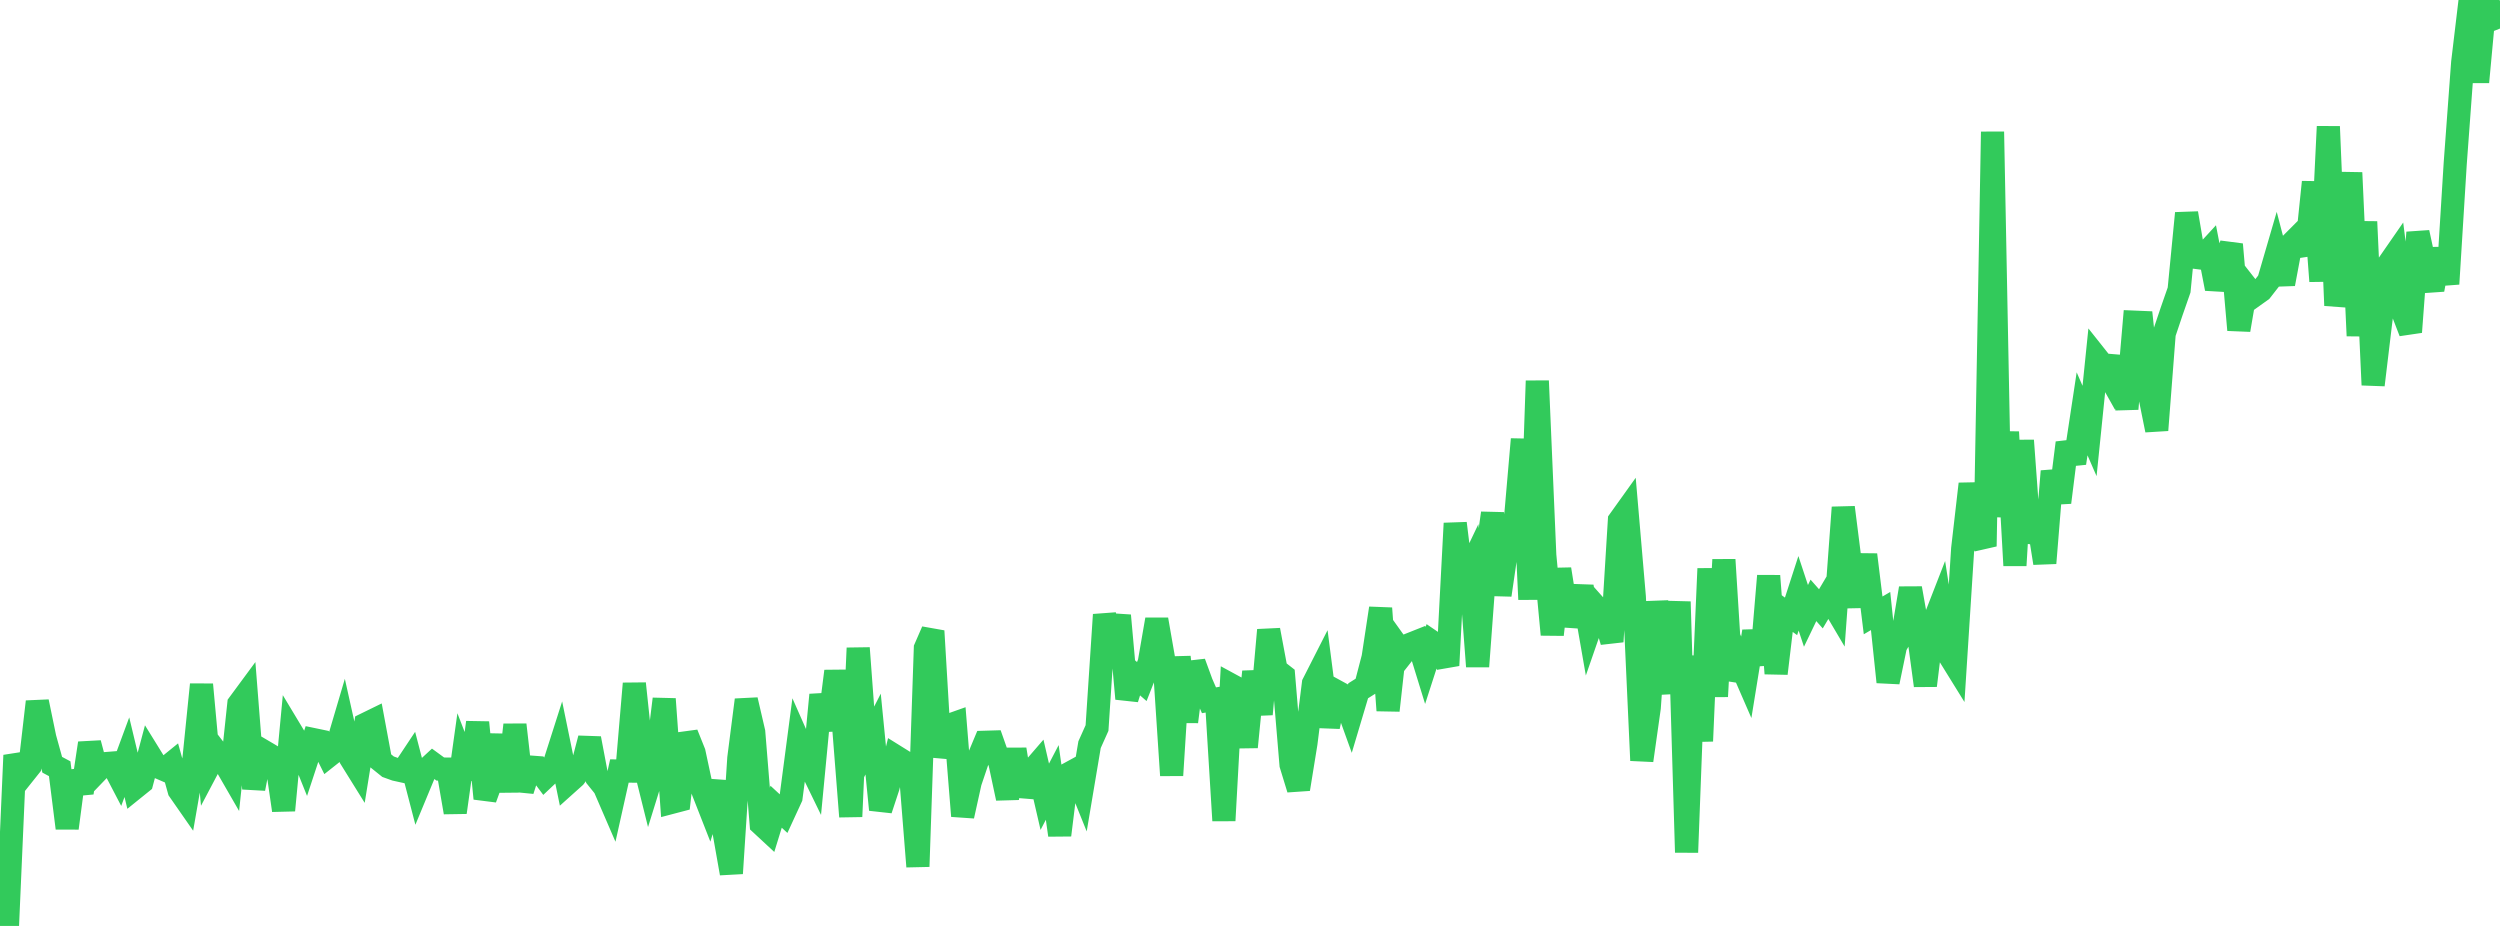 <?xml version="1.0" standalone="no"?>
<!DOCTYPE svg PUBLIC "-//W3C//DTD SVG 1.1//EN" "http://www.w3.org/Graphics/SVG/1.1/DTD/svg11.dtd">

<svg width="135" height="50" viewBox="0 0 135 50" preserveAspectRatio="none" 
  xmlns="http://www.w3.org/2000/svg"
  xmlns:xlink="http://www.w3.org/1999/xlink">


<polyline points="0.0, 48.438 0.403, 50.0 0.806, 40.788 1.209, 41.884 1.612, 41.379 2.015, 37.893 2.418, 39.841 2.821, 41.297 3.224, 41.512 3.627, 44.719 4.03, 41.665 4.433, 42.809 4.836, 40.133 5.239, 41.659 5.642, 41.24 6.045, 41.208 6.448, 41.981 6.851, 40.889 7.254, 42.569 7.657, 42.244 8.06, 40.729 8.463, 41.381 8.866, 41.555 9.269, 41.228 9.672, 42.676 10.075, 43.255 10.478, 40.94 10.881, 36.965 11.284, 41.358 11.687, 40.595 12.09, 41.117 12.493, 41.816 12.896, 38.017 13.299, 37.471 13.701, 42.586 14.104, 40.492 14.507, 40.729 14.91, 40.972 15.313, 43.758 15.716, 39.489 16.119, 40.159 16.522, 41.161 16.925, 39.938 17.328, 40.022 17.731, 40.833 18.134, 40.514 18.537, 39.15 18.94, 40.959 19.343, 41.607 19.746, 39.105 20.149, 38.908 20.552, 41.078 20.955, 41.402 21.358, 41.547 21.761, 41.636 22.164, 41.029 22.567, 42.578 22.97, 41.606 23.373, 41.233 23.776, 41.528 24.179, 41.531 24.582, 43.867 24.985, 40.985 25.388, 42.027 25.791, 39.012 26.194, 43.12 26.597, 42.015 27.0, 39.702 27.403, 42.732 27.806, 39.139 28.209, 42.681 28.612, 41.42 29.015, 41.45 29.418, 41.989 29.821, 41.608 30.224, 40.346 30.627, 42.314 31.03, 41.953 31.433, 41.421 31.836, 39.876 32.239, 42.005 32.642, 42.505 33.045, 43.438 33.448, 41.634 33.851, 41.638 34.254, 36.913 34.657, 40.721 35.06, 42.34 35.463, 41.042 35.866, 37.746 36.269, 43.327 36.672, 43.221 37.075, 39.631 37.478, 40.636 37.881, 42.518 38.284, 43.546 38.687, 42.218 39.09, 44.884 39.493, 47.161 39.896, 40.941 40.299, 37.797 40.701, 39.531 41.104, 44.497 41.507, 44.871 41.91, 43.563 42.313, 43.936 42.716, 43.062 43.119, 39.997 43.522, 40.909 43.925, 41.736 44.328, 37.523 44.731, 39.418 45.134, 36.247 45.537, 38.974 45.94, 44.094 46.343, 34.995 46.746, 40.428 47.149, 39.639 47.552, 43.722 47.955, 42.501 48.358, 40.845 48.761, 41.096 49.164, 41.739 49.567, 46.793 49.97, 35.002 50.373, 34.076 50.776, 40.866 51.179, 39.193 51.582, 39.05 51.985, 44.064 52.388, 42.239 52.791, 41.047 53.194, 40.083 53.597, 40.071 54.0, 41.217 54.403, 43.106 54.806, 40.467 55.209, 42.964 55.612, 41.749 56.015, 41.282 56.418, 43.025 56.821, 42.251 57.224, 45.094 57.627, 41.828 58.03, 41.608 58.433, 42.608 58.836, 40.212 59.239, 39.313 59.642, 33.195 60.045, 35.054 60.448, 33.238 60.851, 37.73 61.254, 36.453 61.657, 36.804 62.06, 35.778 62.463, 33.455 62.866, 35.765 63.269, 41.869 63.672, 35.485 64.075, 38.973 64.478, 35.787 64.881, 36.887 65.284, 37.815 65.687, 37.748 66.09, 44.311 66.493, 36.999 66.896, 37.218 67.299, 40.34 67.701, 36.271 68.104, 38.567 68.507, 34.022 68.91, 36.174 69.313, 36.489 69.716, 41.294 70.119, 42.61 70.522, 40.125 70.925, 36.911 71.328, 36.118 71.731, 39.237 72.134, 37.314 72.537, 37.534 72.94, 38.653 73.343, 37.302 73.746, 37.049 74.149, 35.504 74.552, 32.848 74.955, 38.364 75.358, 34.738 75.761, 35.301 76.164, 34.789 76.567, 34.629 76.97, 35.937 77.373, 34.69 77.776, 34.965 78.179, 35.932 78.582, 28.26 78.985, 31.533 79.388, 30.688 79.791, 35.99 80.194, 30.562 80.597, 27.711 81.0, 32.13 81.403, 29.367 81.806, 28.367 82.209, 23.719 82.612, 32.369 83.015, 20.567 83.418, 29.982 83.821, 34.268 84.224, 30.736 84.627, 33.275 85.03, 33.302 85.433, 31.678 85.836, 33.989 86.239, 32.825 86.642, 33.278 87.045, 34.647 87.448, 28.104 87.851, 27.541 88.254, 32.235 88.657, 41.064 89.06, 38.214 89.463, 32.502 89.866, 35.24 90.269, 37.406 90.672, 32.493 91.075, 46.028 91.478, 35.429 91.881, 40.019 92.284, 30.707 92.687, 37.609 93.09, 30.224 93.493, 36.687 93.896, 35.646 94.299, 36.572 94.701, 34.096 95.104, 35.879 95.507, 31.097 95.91, 36.368 96.313, 32.99 96.716, 33.284 97.119, 32.038 97.522, 33.258 97.925, 32.42 98.328, 32.876 98.731, 32.195 99.134, 32.878 99.537, 27.402 99.94, 30.586 100.343, 32.739 100.746, 29.956 101.149, 33.231 101.552, 32.995 101.955, 36.827 102.358, 34.876 102.761, 34.186 103.164, 31.768 103.567, 34.038 103.97, 37.02 104.373, 33.718 104.776, 32.683 105.179, 35.265 105.582, 35.916 105.985, 29.632 106.388, 26.132 106.791, 28.695 107.194, 29.497 107.597, 7.116 108.0, 27.906 108.403, 23.329 108.806, 30.535 109.209, 23.786 109.612, 29.276 110.015, 27.872 110.418, 30.407 110.821, 25.448 111.224, 27.129 111.627, 23.914 112.03, 25.006 112.433, 22.346 112.836, 23.273 113.239, 19.328 113.642, 19.836 114.045, 20.554 114.448, 19.291 114.851, 22.078 115.254, 17.396 115.657, 17.413 116.06, 21.234 116.463, 23.227 116.866, 18.013 117.269, 16.814 117.672, 15.658 118.075, 11.514 118.478, 13.885 118.881, 13.937 119.284, 13.499 119.687, 15.587 120.09, 14.316 120.493, 13.199 120.896, 17.817 121.299, 15.46 121.701, 15.975 122.104, 15.687 122.507, 15.17 122.91, 13.787 123.313, 15.331 123.716, 13.179 124.119, 12.775 124.522, 13.723 124.925, 9.833 125.328, 15.183 125.731, 6.834 126.134, 16.496 126.537, 14.372 126.94, 9.326 127.343, 18.133 127.746, 11.973 128.149, 20.787 128.552, 17.429 128.955, 14.294 129.358, 13.712 129.761, 16.885 130.164, 17.929 130.567, 12.555 130.97, 14.424 131.373, 15.64 131.776, 13.45 132.179, 15.331 132.582, 8.829 132.985, 3.374 133.388, 0.0 133.791, 4.432 134.194, 0.095 134.597, 0.521 135.0, 1.542" fill="none" stroke="#32ca5b" stroke-width="1.25"/>

</svg>